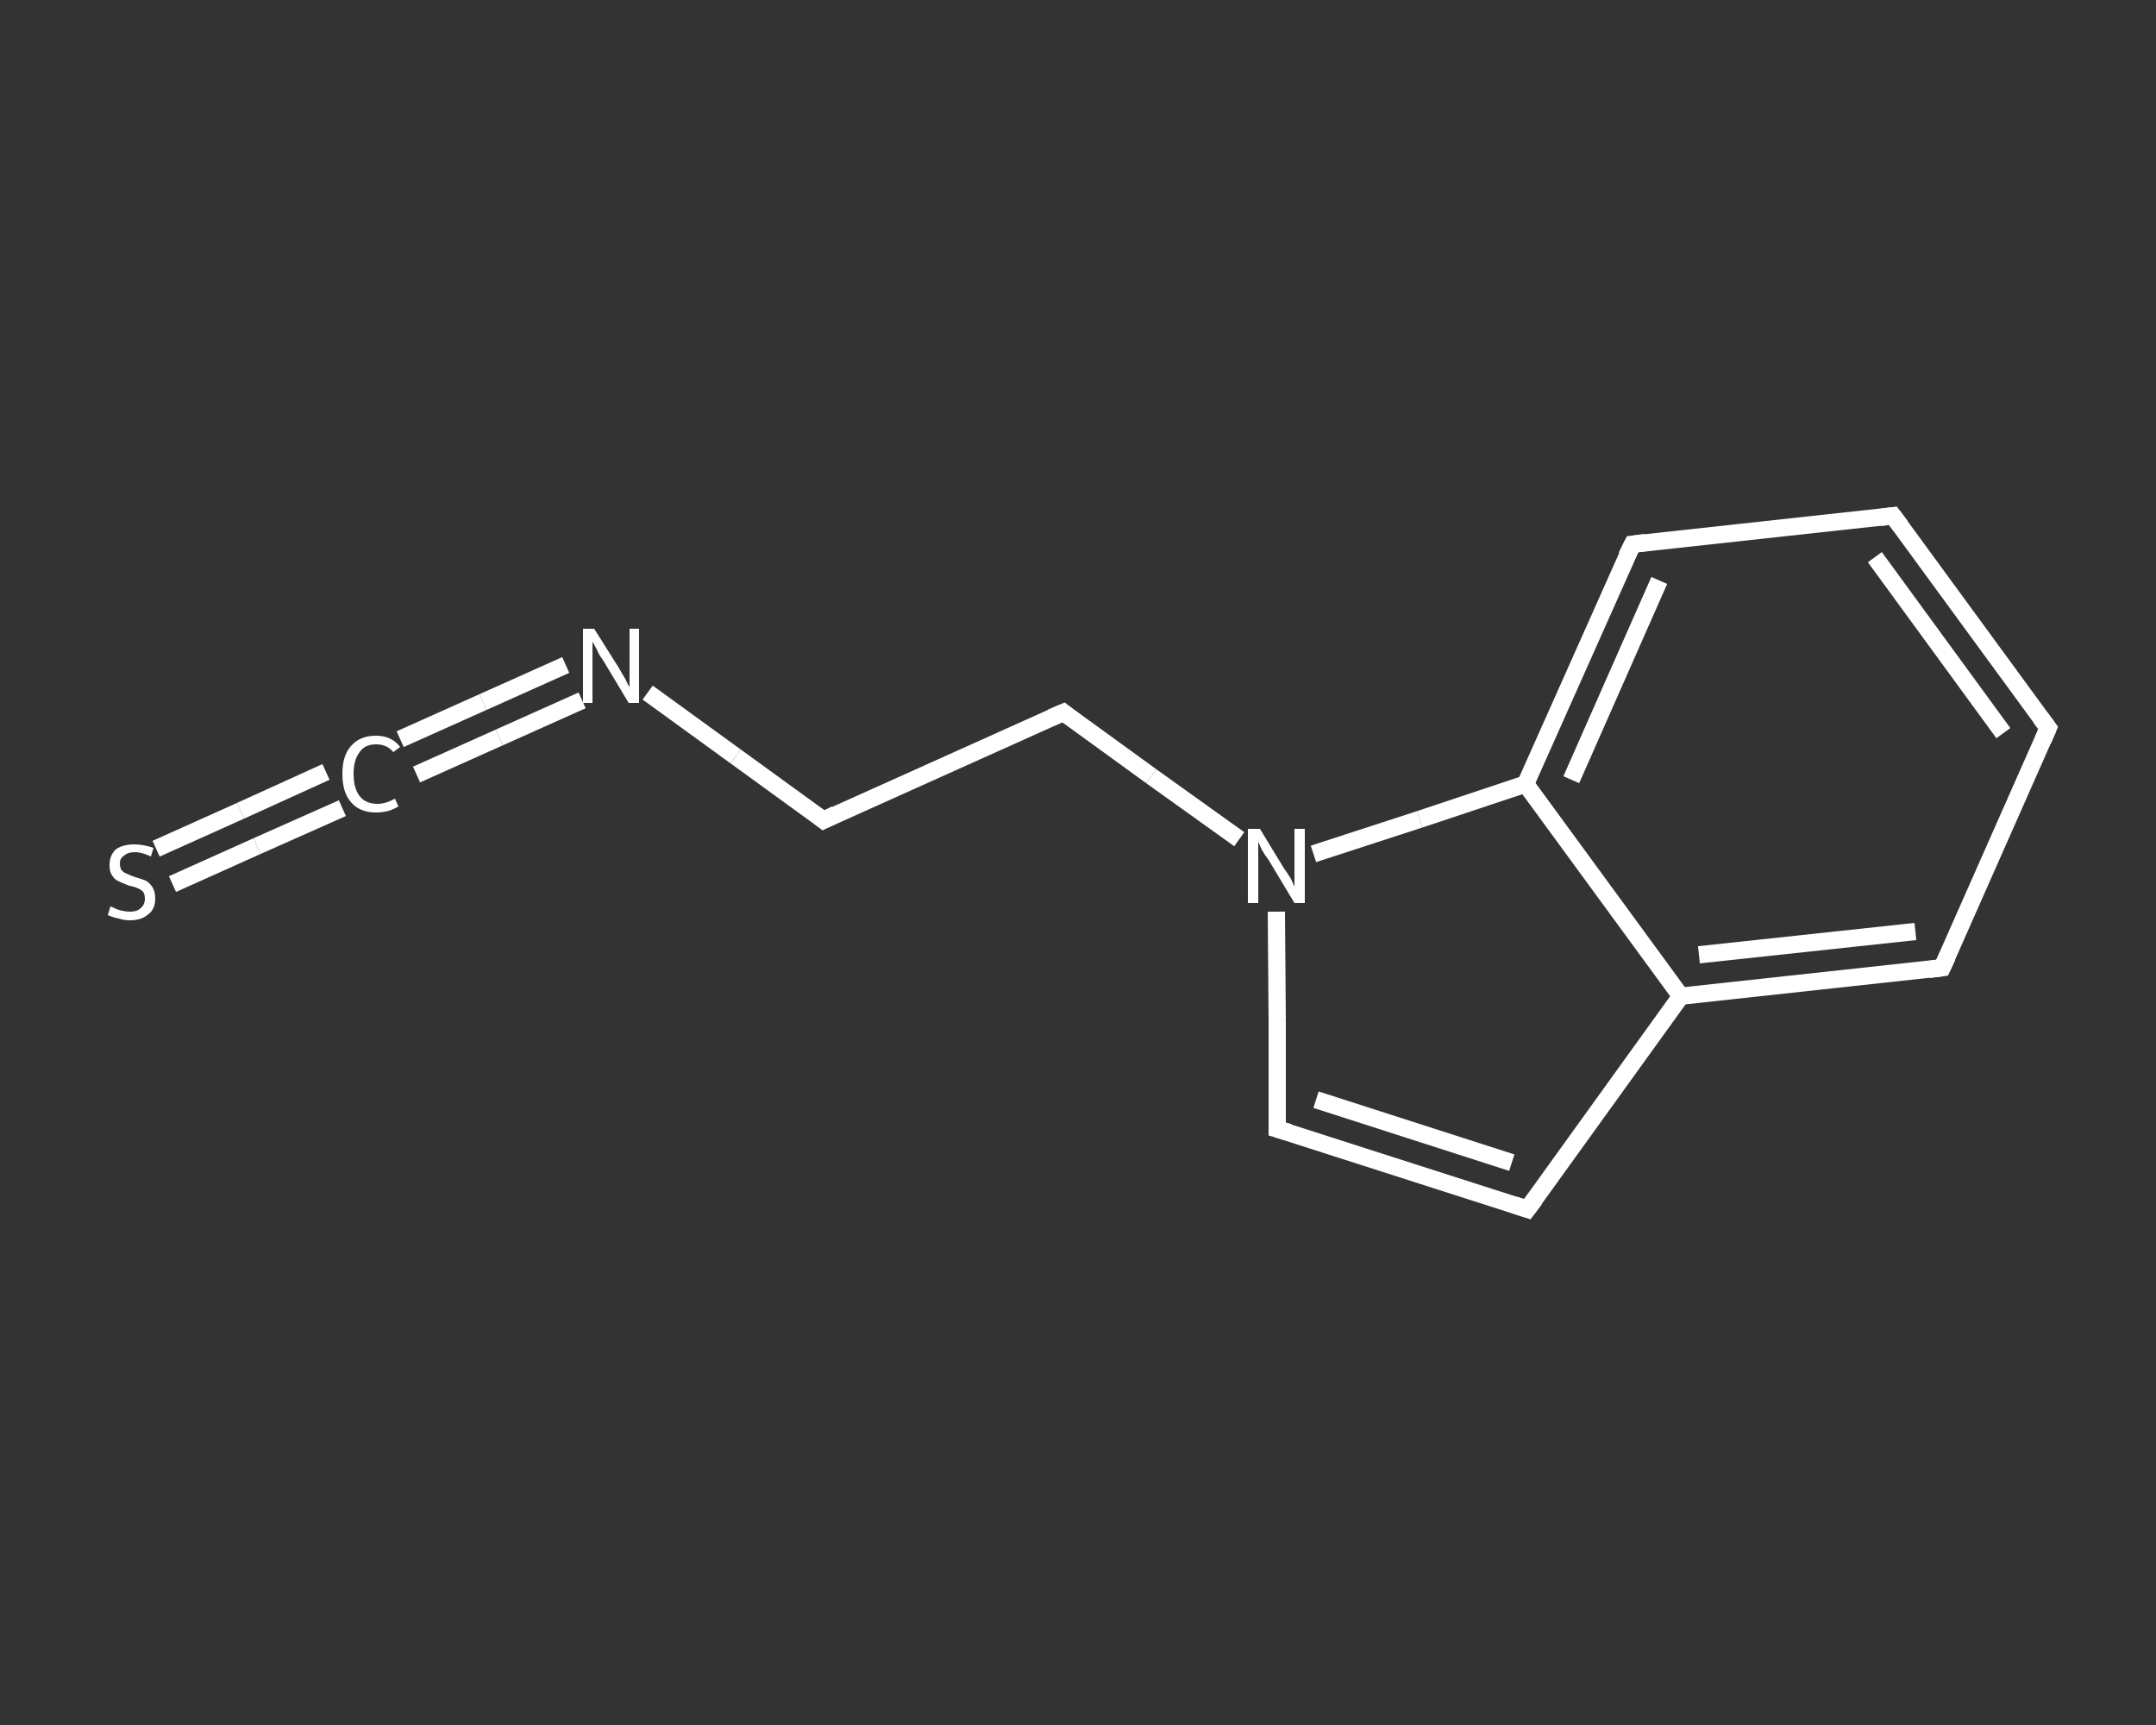 <?xml version='1.0' encoding='iso-8859-1'?>
<svg version='1.1' baseProfile='full'
              xmlns='http://www.w3.org/2000/svg'
                      xmlns:rdkit='http://www.rdkit.org/xml'
                      xmlns:xlink='http://www.w3.org/1999/xlink'
                  xml:space='preserve'
width='250px' height='200px' viewBox='0 0 250 200'>
<rect x="0" y="0" width="250" height="200" fill="#333333" stroke="none"/>
<!-- END OF HEADER -->
<rect style='opacity:1.0;fill:transparent;stroke:none' width='250.0' height='200.0' x='0.0' y='0.0'> </rect>
<path class='bond-0 atom-0 atom-1' d='M 18.1,98.4 L 27.9,94.0' style='fill:none;fill-rule:evenodd;stroke:#FFFFFF;stroke-width:2.0px;stroke-linecap:butt;stroke-linejoin:miter;stroke-opacity:1' />
<path class='bond-0 atom-0 atom-1' d='M 27.9,94.0 L 37.8,89.5' style='fill:none;fill-rule:evenodd;stroke:#FFFFFF;stroke-width:2.0px;stroke-linecap:butt;stroke-linejoin:miter;stroke-opacity:1' />
<path class='bond-0 atom-0 atom-1' d='M 20.0,102.5 L 29.8,98.1' style='fill:none;fill-rule:evenodd;stroke:#FFFFFF;stroke-width:2.0px;stroke-linecap:butt;stroke-linejoin:miter;stroke-opacity:1' />
<path class='bond-0 atom-0 atom-1' d='M 29.8,98.1 L 39.7,93.7' style='fill:none;fill-rule:evenodd;stroke:#FFFFFF;stroke-width:2.0px;stroke-linecap:butt;stroke-linejoin:miter;stroke-opacity:1' />
<path class='bond-1 atom-1 atom-2' d='M 46.4,85.7 L 56.0,81.4' style='fill:none;fill-rule:evenodd;stroke:#FFFFFF;stroke-width:2.0px;stroke-linecap:butt;stroke-linejoin:miter;stroke-opacity:1' />
<path class='bond-1 atom-1 atom-2' d='M 56.0,81.4 L 65.6,77.1' style='fill:none;fill-rule:evenodd;stroke:#FFFFFF;stroke-width:2.0px;stroke-linecap:butt;stroke-linejoin:miter;stroke-opacity:1' />
<path class='bond-1 atom-1 atom-2' d='M 48.3,89.8 L 57.9,85.5' style='fill:none;fill-rule:evenodd;stroke:#FFFFFF;stroke-width:2.0px;stroke-linecap:butt;stroke-linejoin:miter;stroke-opacity:1' />
<path class='bond-1 atom-1 atom-2' d='M 57.9,85.5 L 67.5,81.2' style='fill:none;fill-rule:evenodd;stroke:#FFFFFF;stroke-width:2.0px;stroke-linecap:butt;stroke-linejoin:miter;stroke-opacity:1' />
<path class='bond-2 atom-2 atom-3' d='M 75.1,80.3 L 85.3,87.7' style='fill:none;fill-rule:evenodd;stroke:#FFFFFF;stroke-width:2.0px;stroke-linecap:butt;stroke-linejoin:miter;stroke-opacity:1' />
<path class='bond-2 atom-2 atom-3' d='M 85.3,87.7 L 95.5,95.1' style='fill:none;fill-rule:evenodd;stroke:#FFFFFF;stroke-width:2.0px;stroke-linecap:butt;stroke-linejoin:miter;stroke-opacity:1' />
<path class='bond-3 atom-3 atom-4' d='M 95.5,95.1 L 123.3,82.6' style='fill:none;fill-rule:evenodd;stroke:#FFFFFF;stroke-width:2.0px;stroke-linecap:butt;stroke-linejoin:miter;stroke-opacity:1' />
<path class='bond-4 atom-4 atom-5' d='M 123.3,82.6 L 133.5,90.0' style='fill:none;fill-rule:evenodd;stroke:#FFFFFF;stroke-width:2.0px;stroke-linecap:butt;stroke-linejoin:miter;stroke-opacity:1' />
<path class='bond-4 atom-4 atom-5' d='M 133.5,90.0 L 143.7,97.3' style='fill:none;fill-rule:evenodd;stroke:#FFFFFF;stroke-width:2.0px;stroke-linecap:butt;stroke-linejoin:miter;stroke-opacity:1' />
<path class='bond-5 atom-5 atom-6' d='M 148.0,105.7 L 148.1,118.3' style='fill:none;fill-rule:evenodd;stroke:#FFFFFF;stroke-width:2.0px;stroke-linecap:butt;stroke-linejoin:miter;stroke-opacity:1' />
<path class='bond-5 atom-5 atom-6' d='M 148.1,118.3 L 148.1,130.9' style='fill:none;fill-rule:evenodd;stroke:#FFFFFF;stroke-width:2.0px;stroke-linecap:butt;stroke-linejoin:miter;stroke-opacity:1' />
<path class='bond-6 atom-6 atom-7' d='M 148.1,130.9 L 177.1,140.2' style='fill:none;fill-rule:evenodd;stroke:#FFFFFF;stroke-width:2.0px;stroke-linecap:butt;stroke-linejoin:miter;stroke-opacity:1' />
<path class='bond-6 atom-6 atom-7' d='M 152.6,127.5 L 175.3,134.8' style='fill:none;fill-rule:evenodd;stroke:#FFFFFF;stroke-width:2.0px;stroke-linecap:butt;stroke-linejoin:miter;stroke-opacity:1' />
<path class='bond-7 atom-7 atom-8' d='M 177.1,140.2 L 194.9,115.5' style='fill:none;fill-rule:evenodd;stroke:#FFFFFF;stroke-width:2.0px;stroke-linecap:butt;stroke-linejoin:miter;stroke-opacity:1' />
<path class='bond-8 atom-8 atom-9' d='M 194.9,115.5 L 225.2,112.2' style='fill:none;fill-rule:evenodd;stroke:#FFFFFF;stroke-width:2.0px;stroke-linecap:butt;stroke-linejoin:miter;stroke-opacity:1' />
<path class='bond-8 atom-8 atom-9' d='M 197.0,110.7 L 222.1,108.0' style='fill:none;fill-rule:evenodd;stroke:#FFFFFF;stroke-width:2.0px;stroke-linecap:butt;stroke-linejoin:miter;stroke-opacity:1' />
<path class='bond-9 atom-9 atom-10' d='M 225.2,112.2 L 237.5,84.4' style='fill:none;fill-rule:evenodd;stroke:#FFFFFF;stroke-width:2.0px;stroke-linecap:butt;stroke-linejoin:miter;stroke-opacity:1' />
<path class='bond-10 atom-10 atom-11' d='M 237.5,84.4 L 219.5,59.8' style='fill:none;fill-rule:evenodd;stroke:#FFFFFF;stroke-width:2.0px;stroke-linecap:butt;stroke-linejoin:miter;stroke-opacity:1' />
<path class='bond-10 atom-10 atom-11' d='M 232.3,85.0 L 217.4,64.6' style='fill:none;fill-rule:evenodd;stroke:#FFFFFF;stroke-width:2.0px;stroke-linecap:butt;stroke-linejoin:miter;stroke-opacity:1' />
<path class='bond-11 atom-11 atom-12' d='M 219.5,59.8 L 189.3,63.1' style='fill:none;fill-rule:evenodd;stroke:#FFFFFF;stroke-width:2.0px;stroke-linecap:butt;stroke-linejoin:miter;stroke-opacity:1' />
<path class='bond-12 atom-12 atom-13' d='M 189.3,63.1 L 176.9,90.9' style='fill:none;fill-rule:evenodd;stroke:#FFFFFF;stroke-width:2.0px;stroke-linecap:butt;stroke-linejoin:miter;stroke-opacity:1' />
<path class='bond-12 atom-12 atom-13' d='M 192.4,67.3 L 182.2,90.4' style='fill:none;fill-rule:evenodd;stroke:#FFFFFF;stroke-width:2.0px;stroke-linecap:butt;stroke-linejoin:miter;stroke-opacity:1' />
<path class='bond-13 atom-13 atom-5' d='M 176.9,90.9 L 164.6,95.0' style='fill:none;fill-rule:evenodd;stroke:#FFFFFF;stroke-width:2.0px;stroke-linecap:butt;stroke-linejoin:miter;stroke-opacity:1' />
<path class='bond-13 atom-13 atom-5' d='M 164.6,95.0 L 152.3,99.0' style='fill:none;fill-rule:evenodd;stroke:#FFFFFF;stroke-width:2.0px;stroke-linecap:butt;stroke-linejoin:miter;stroke-opacity:1' />
<path class='bond-14 atom-13 atom-8' d='M 176.9,90.9 L 194.9,115.5' style='fill:none;fill-rule:evenodd;stroke:#FFFFFF;stroke-width:2.0px;stroke-linecap:butt;stroke-linejoin:miter;stroke-opacity:1' />
<path d='M 95.0,94.7 L 95.5,95.1 L 96.9,94.4' style='fill:none;stroke:#FFFFFF;stroke-width:2.0px;stroke-linecap:butt;stroke-linejoin:miter;stroke-opacity:1;' />
<path d='M 121.9,83.2 L 123.3,82.6 L 123.8,83.0' style='fill:none;stroke:#FFFFFF;stroke-width:2.0px;stroke-linecap:butt;stroke-linejoin:miter;stroke-opacity:1;' />
<path d='M 148.1,130.2 L 148.1,130.9 L 149.5,131.3' style='fill:none;stroke:#FFFFFF;stroke-width:2.0px;stroke-linecap:butt;stroke-linejoin:miter;stroke-opacity:1;' />
<path d='M 175.6,139.7 L 177.1,140.2 L 178.0,139.0' style='fill:none;stroke:#FFFFFF;stroke-width:2.0px;stroke-linecap:butt;stroke-linejoin:miter;stroke-opacity:1;' />
<path d='M 223.7,112.4 L 225.2,112.2 L 225.8,110.9' style='fill:none;stroke:#FFFFFF;stroke-width:2.0px;stroke-linecap:butt;stroke-linejoin:miter;stroke-opacity:1;' />
<path d='M 236.9,85.8 L 237.5,84.4 L 236.6,83.2' style='fill:none;stroke:#FFFFFF;stroke-width:2.0px;stroke-linecap:butt;stroke-linejoin:miter;stroke-opacity:1;' />
<path d='M 220.4,61.0 L 219.5,59.8 L 218.0,60.0' style='fill:none;stroke:#FFFFFF;stroke-width:2.0px;stroke-linecap:butt;stroke-linejoin:miter;stroke-opacity:1;' />
<path d='M 190.8,62.9 L 189.3,63.1 L 188.6,64.5' style='fill:none;stroke:#FFFFFF;stroke-width:2.0px;stroke-linecap:butt;stroke-linejoin:miter;stroke-opacity:1;' />
<path class='atom-0' d='M 12.8 105.1
Q 12.9 105.1, 13.3 105.3
Q 13.7 105.5, 14.2 105.6
Q 14.6 105.7, 15.1 105.7
Q 15.9 105.7, 16.3 105.3
Q 16.8 104.9, 16.8 104.2
Q 16.8 103.7, 16.6 103.4
Q 16.3 103.1, 16.0 103.0
Q 15.6 102.8, 15.0 102.7
Q 14.2 102.4, 13.8 102.2
Q 13.3 102.0, 13.0 101.5
Q 12.7 101.1, 12.7 100.3
Q 12.7 99.2, 13.4 98.5
Q 14.2 97.9, 15.6 97.9
Q 16.6 97.9, 17.8 98.3
L 17.5 99.3
Q 16.4 98.8, 15.7 98.8
Q 14.8 98.8, 14.4 99.2
Q 13.9 99.5, 13.9 100.1
Q 13.9 100.6, 14.1 100.9
Q 14.4 101.2, 14.7 101.3
Q 15.1 101.5, 15.7 101.7
Q 16.4 101.9, 16.9 102.1
Q 17.4 102.4, 17.7 102.9
Q 18.0 103.4, 18.0 104.2
Q 18.0 105.4, 17.2 106.0
Q 16.4 106.7, 15.1 106.7
Q 14.3 106.7, 13.8 106.5
Q 13.2 106.4, 12.5 106.1
L 12.8 105.1
' fill='#FFFFFF'/>
<path class='atom-1' d='M 39.7 89.7
Q 39.7 87.6, 40.7 86.5
Q 41.7 85.3, 43.6 85.3
Q 45.4 85.3, 46.4 86.6
L 45.6 87.2
Q 44.9 86.3, 43.6 86.3
Q 42.3 86.3, 41.7 87.2
Q 41.0 88.1, 41.0 89.7
Q 41.0 91.4, 41.7 92.3
Q 42.4 93.2, 43.8 93.2
Q 44.7 93.2, 45.8 92.6
L 46.2 93.5
Q 45.7 93.8, 45.1 94.0
Q 44.4 94.2, 43.6 94.2
Q 41.7 94.2, 40.7 93.0
Q 39.7 91.9, 39.7 89.7
' fill='#FFFFFF'/>
<path class='atom-2' d='M 68.9 72.9
L 71.8 77.5
Q 72.0 77.9, 72.5 78.7
Q 72.9 79.6, 73.0 79.6
L 73.0 72.9
L 74.1 72.9
L 74.1 81.5
L 72.9 81.5
L 69.9 76.5
Q 69.5 76.0, 69.2 75.3
Q 68.8 74.6, 68.7 74.4
L 68.7 81.5
L 67.6 81.5
L 67.6 72.9
L 68.9 72.9
' fill='#FFFFFF'/>
<path class='atom-5' d='M 146.1 96.1
L 148.9 100.7
Q 149.2 101.1, 149.7 101.9
Q 150.1 102.8, 150.1 102.8
L 150.1 96.1
L 151.3 96.1
L 151.3 104.7
L 150.1 104.7
L 147.1 99.7
Q 146.7 99.2, 146.3 98.5
Q 146.0 97.8, 145.9 97.6
L 145.9 104.7
L 144.7 104.7
L 144.7 96.1
L 146.1 96.1
' fill='#FFFFFF'/>
</svg>
